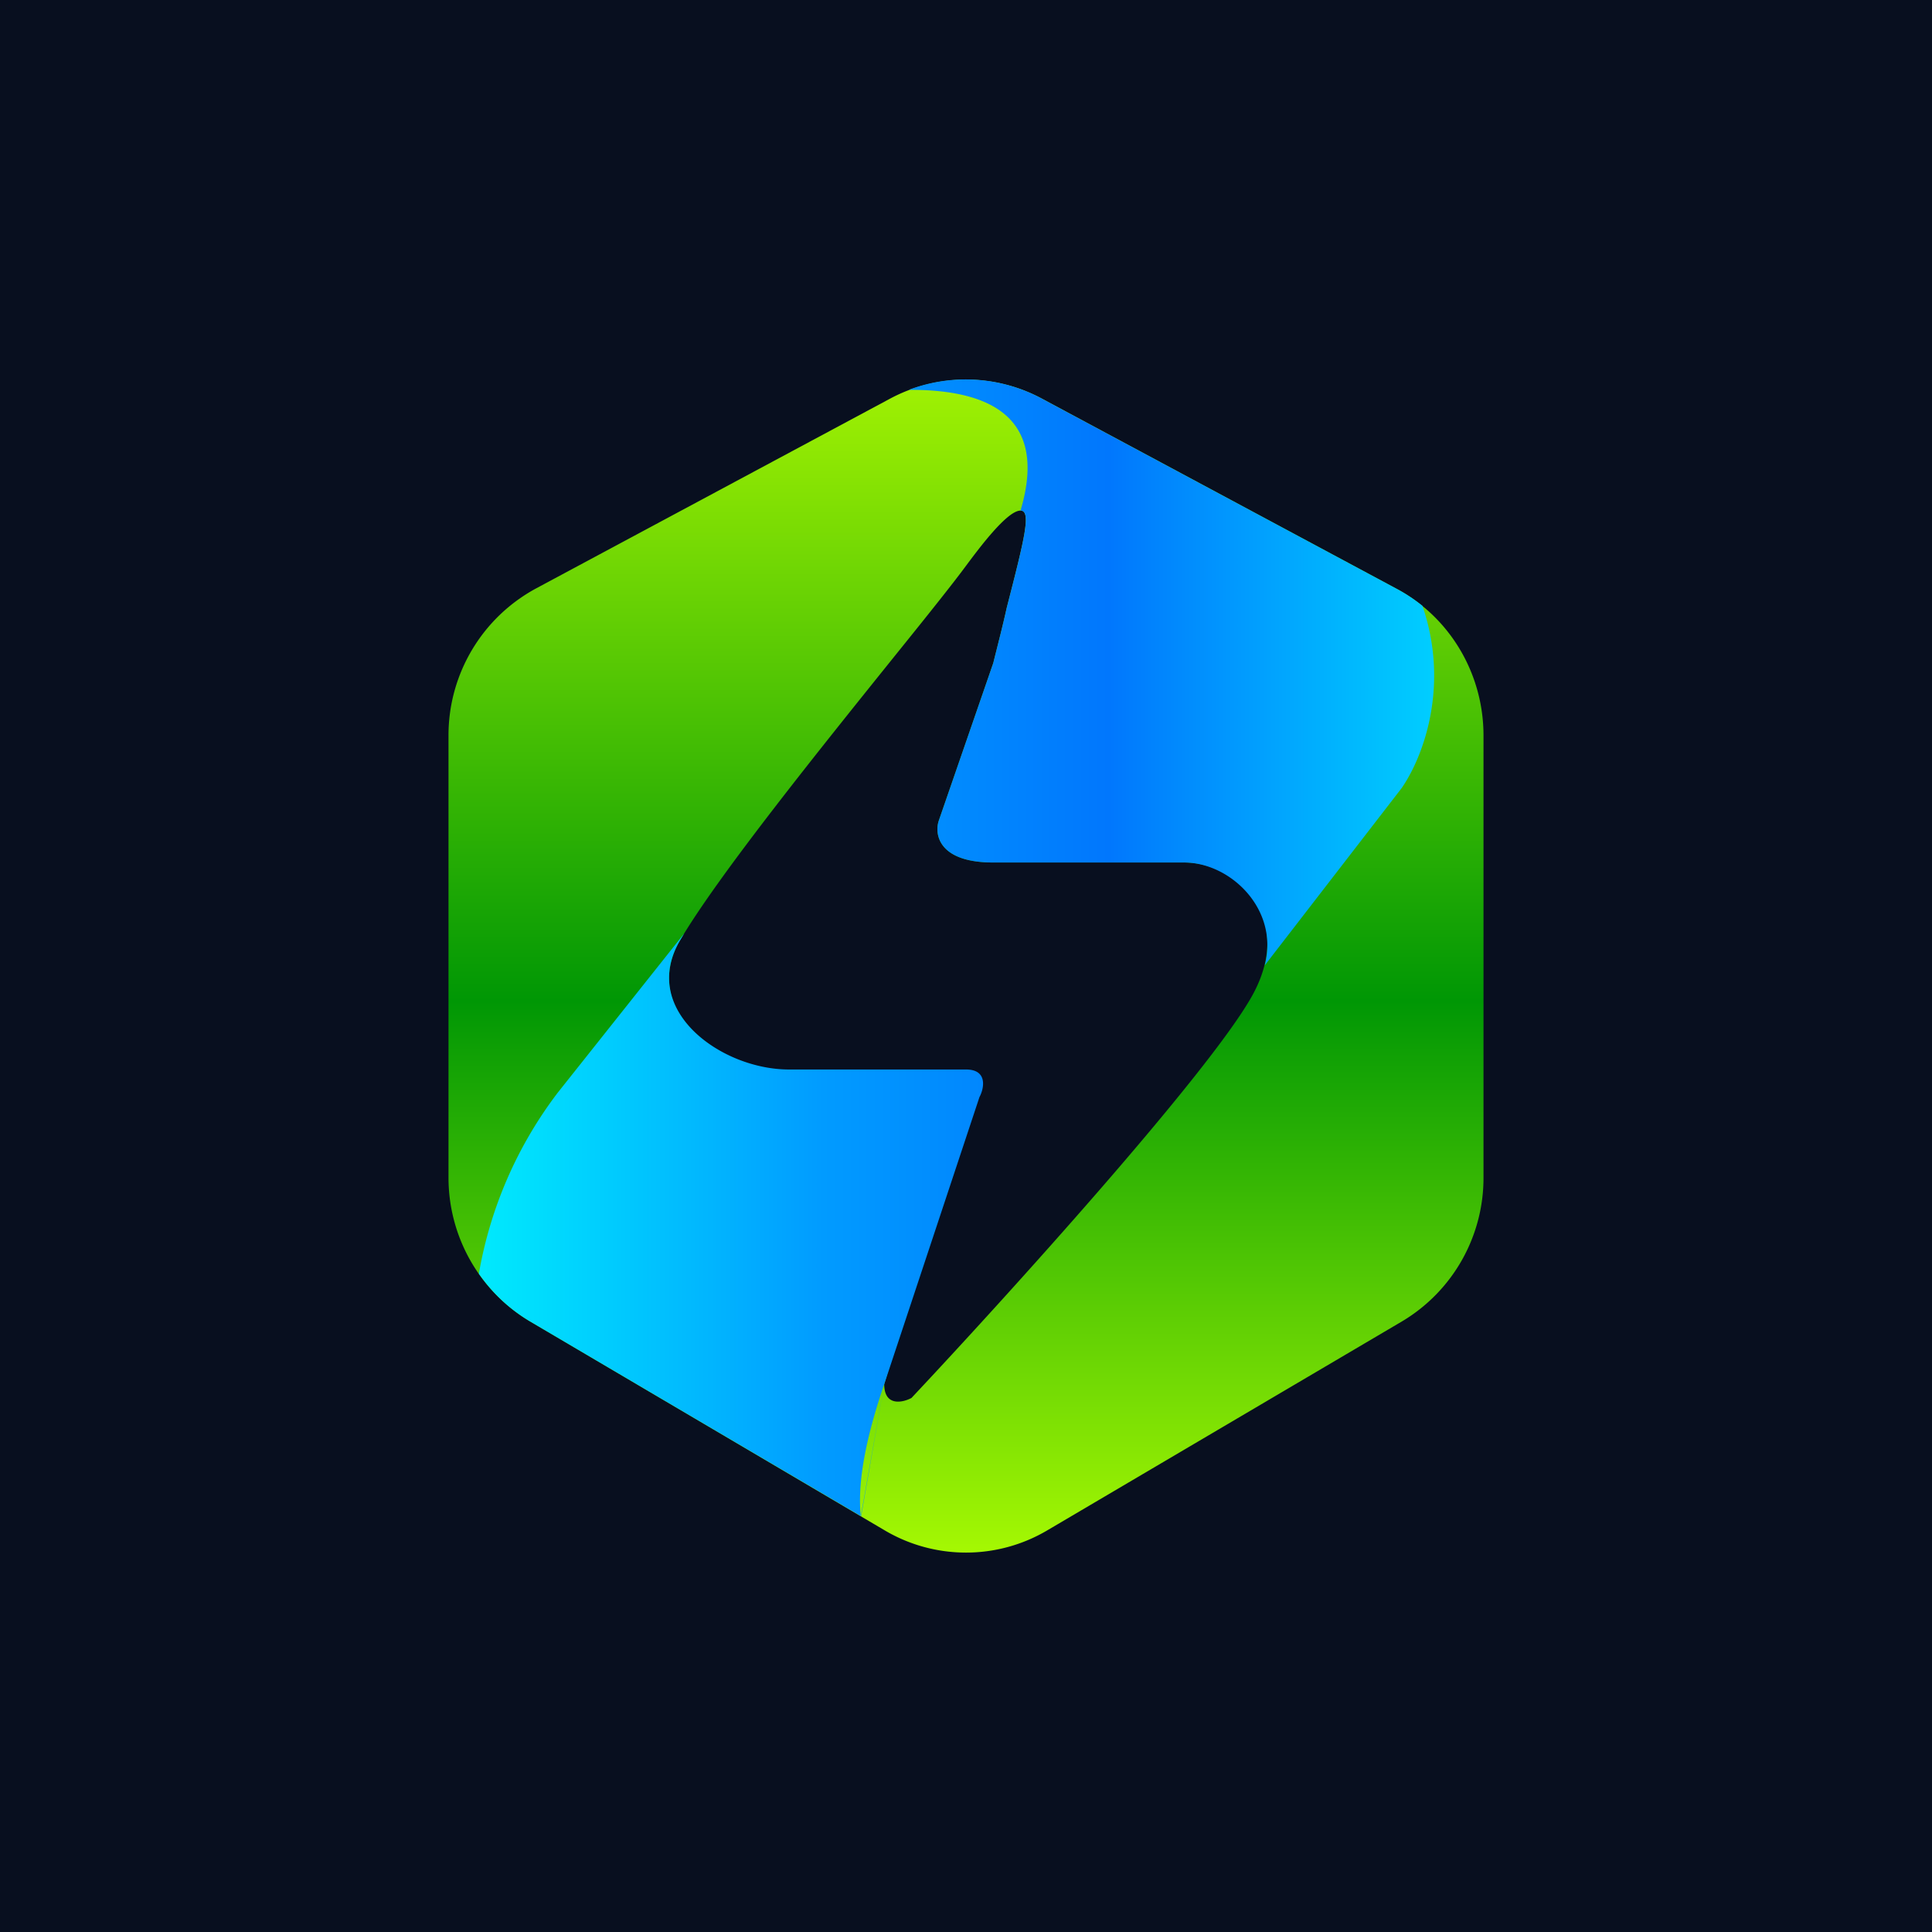 <svg width="56" height="56" viewBox="0 0 56 56" xmlns="http://www.w3.org/2000/svg"><path fill="#080F1F" d="M0 0h56v56H0z"/><path d="M13 21.33v12.8c0 1.72.9 3.3 2.36 4.17l10.27 6.05c1.46.87 3.28.87 4.74 0l10.27-6.05A4.84 4.84 0 0 0 43 34.12v-12.8c0-1.79-.97-3.43-2.53-4.26l-10.26-5.5a4.66 4.66 0 0 0-4.42 0l-10.26 5.5A4.84 4.84 0 0 0 13 21.33Zm15-4.93c.33-.44 1.18-1.6 1.58-1.6.32 0 .12.8-.4 2.82-.1.46-.24 1-.39 1.6l-1.58 4.57c-.13.4 0 1.21 1.58 1.21h5.53c1.57 0 3.23 1.61 1.97 3.87-1.26 2.25-7.1 8.7-9.87 11.65-.26.14-.79.25-.79-.4L28 32c.13-.27.63-.8 0-.8h-5.13c-1.98 0-4.34-1.93-3.16-3.94 1.1-1.88 4.13-5.64 6.26-8.29.92-1.14 1.67-2.08 2.03-2.57Z" fill="url(#apo0pqmj0)"/><path d="M29.58 14.8c.32 0 .12.8-.4 2.82-.1.46-.24 1-.39 1.6l-1.58 4.57c-.13.4 0 1.21 1.58 1.21h5.53c1.35 0 2.76 1.36 2.34 2.98l3.97-5.14c.66-.96 1.38-3.01.6-5.28a4.73 4.73 0 0 0-.76-.5l-10.26-5.5a4.66 4.66 0 0 0-3.87-.26c2.1-.01 4.1.62 3.24 3.5Z" fill="url(#bpo0pqmj0)"/><path fill-rule="evenodd" d="m25.63 40.12 2.76-8.32c.14-.26.24-.8-.39-.8h-5.13c-1.98 0-4.34-1.73-3.16-3.74l.12-.2-3.67 4.62a12.05 12.05 0 0 0-2.28 5.24c.39.56.89 1.03 1.48 1.38l9.6 5.65m.67-3.83c-.6 1.75-.77 2.97-.68 3.83l.68-3.83Z" fill="url(#cpo0pqmj0)"/><defs><linearGradient id="apo0pqmj0" x1="28" y1="11" x2="28" y2="45" gradientUnits="userSpaceOnUse"><stop stop-color="#A1F203"/><stop offset=".53" stop-color="#009705"/><stop offset="1" stop-color="#A5F803"/></linearGradient><linearGradient id="bpo0pqmj0" x1="13.79" y1="27.82" x2="43.39" y2="27.82" gradientUnits="userSpaceOnUse"><stop offset=".34" stop-color="#019BFF"/><stop offset=".62" stop-color="#0177FD"/><stop offset="1" stop-color="#00DFFF"/></linearGradient><linearGradient id="cpo0pqmj0" x1="13.79" y1="27.82" x2="43.39" y2="27.82" gradientUnits="userSpaceOnUse"><stop stop-color="#00EBFD"/><stop offset=".34" stop-color="#019BFF"/><stop offset=".62" stop-color="#0177FD"/></linearGradient></defs></svg>
